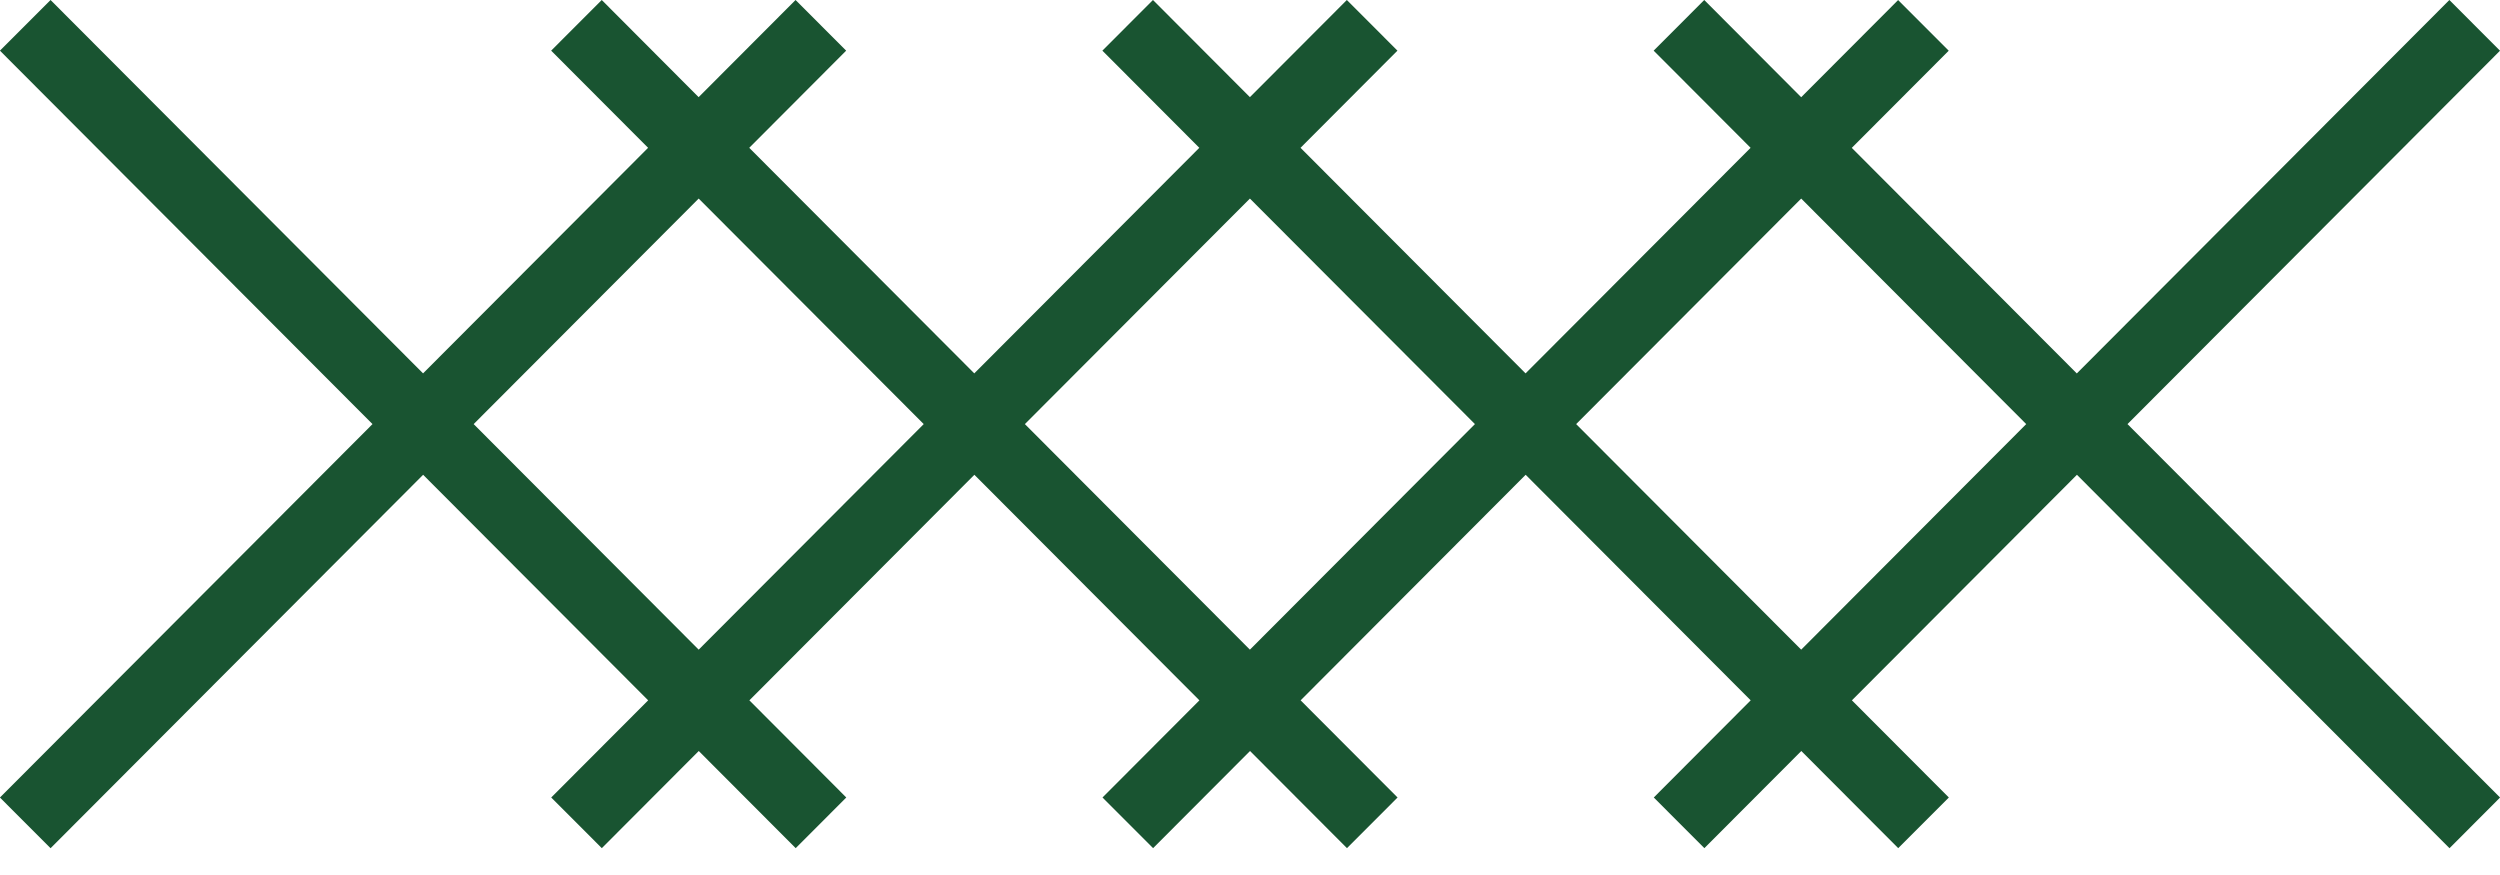 <svg width="80" height="28" viewBox="0 0 80 28" fill="none" xmlns="http://www.w3.org/2000/svg">
<path d="M79.998 1.621L78.38 0L66.458 11.95L59.257 4.732L62.359 1.623L60.74 0.002L57.638 3.111L54.536 0L52.917 1.621L56.019 4.73L48.818 11.948L41.617 4.73L44.718 1.621L43.099 0L39.997 3.109L36.895 0L35.276 1.621L38.378 4.73L31.177 11.948L23.976 4.73L27.077 1.621L25.458 0L22.356 3.109L19.256 0L17.637 1.621L20.739 4.73L13.538 11.948L1.618 0L-0.002 1.621L11.92 13.571L-0.002 25.521L1.618 27.143L13.54 15.193L20.741 22.411L17.639 25.52L19.258 27.141L22.36 24.032L25.462 27.141L27.081 25.52L23.98 22.411L31.18 15.193L38.381 22.411L35.28 25.52L36.899 27.141L40.001 24.032L43.103 27.141L44.722 25.52L41.62 22.411L48.821 15.193L56.022 22.411L52.921 25.52L54.54 27.141L57.642 24.032L60.743 27.141L62.363 25.52L59.261 22.411L66.462 15.193L78.384 27.143L80.002 25.521L68.08 13.571L80.002 1.621H79.998ZM22.358 20.789L15.157 13.571L22.358 6.354L29.559 13.571L22.358 20.789ZM39.997 20.789L32.796 13.571L39.997 6.354L47.198 13.571L39.997 20.789ZM57.638 20.789L50.437 13.571L57.638 6.354L64.839 13.571L57.638 20.789Z" fill="#195431"/>
</svg>
